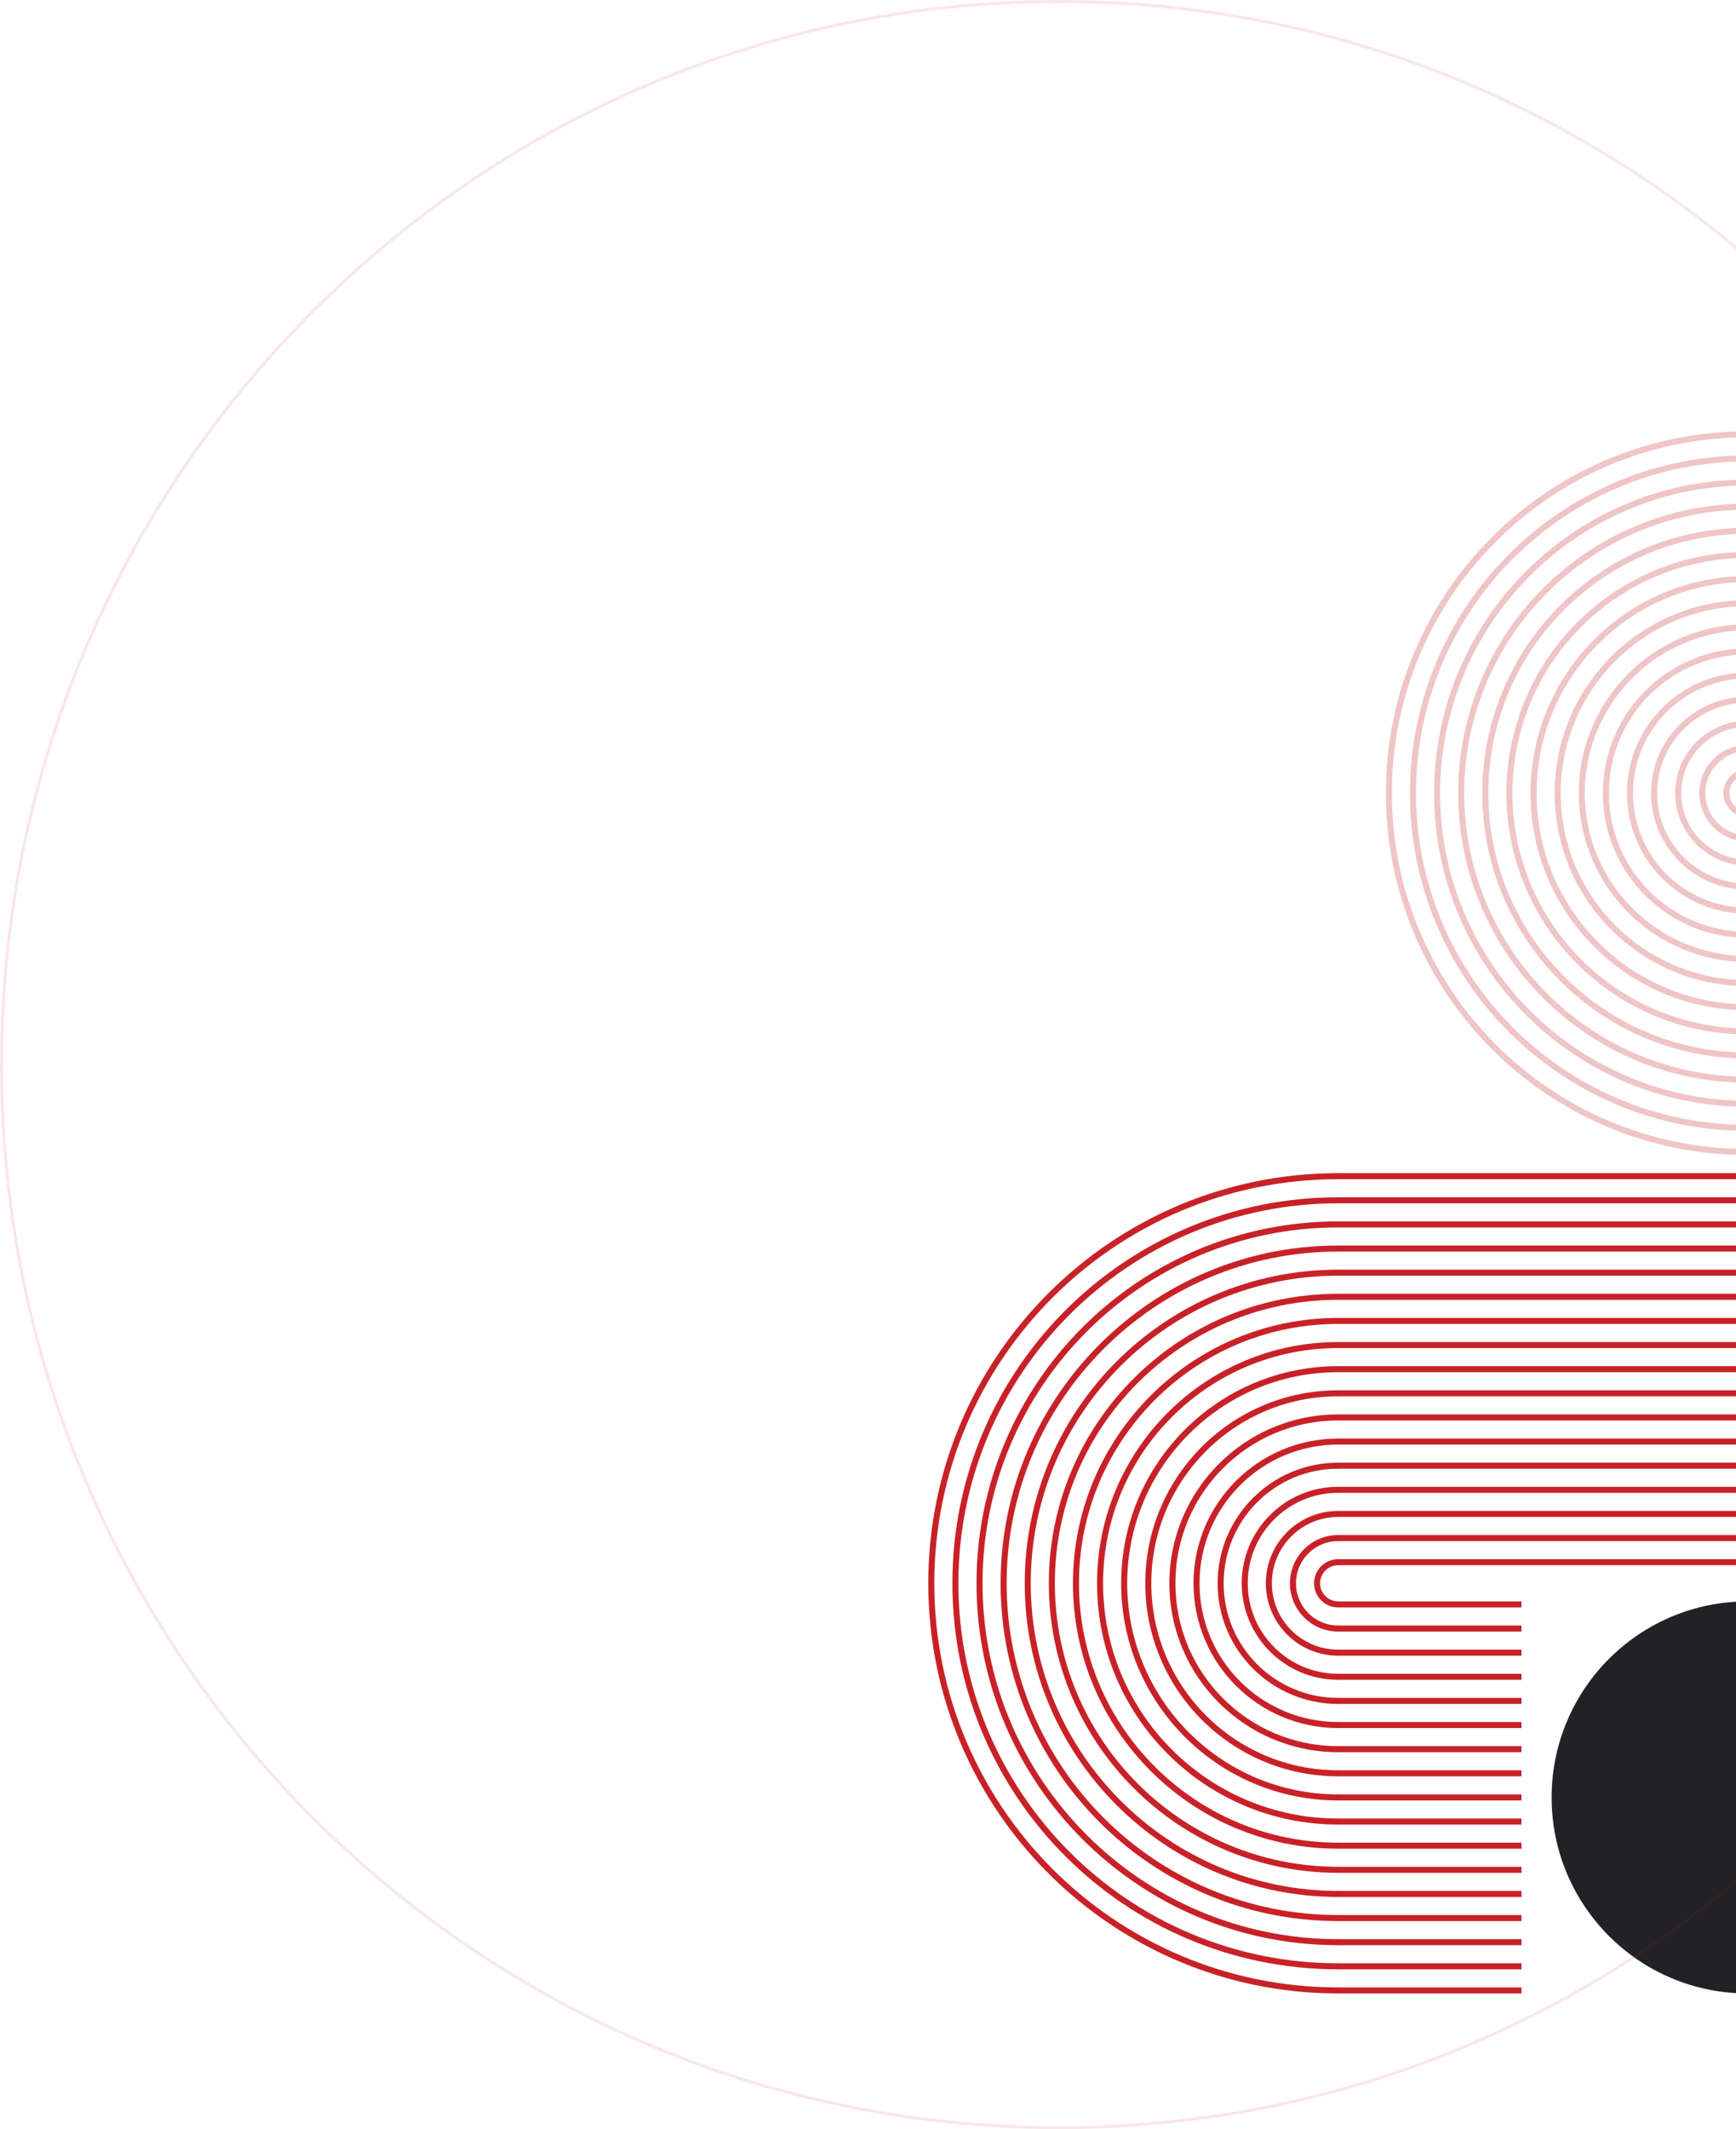 <svg xmlns="http://www.w3.org/2000/svg" width="576" height="706" viewBox="0 0 576 706" fill="none"><g opacity="0.25"><path d="M579.825 143C513.551 143 459.825 196.726 459.825 263C459.825 329.274 513.551 383 579.825 383L579.825 381C514.655 381 461.825 328.17 461.825 263C461.825 197.83 514.655 145 579.825 145L579.825 143Z" fill="#C5161D"></path><path d="M579.825 151C517.969 151 467.825 201.144 467.825 263C467.825 324.856 517.969 375 579.825 375L579.825 373C519.074 373 469.825 323.751 469.825 263C469.825 202.249 519.074 153 579.825 153L579.825 151Z" fill="#C5161D"></path><path d="M579.825 159C522.387 159 475.825 205.562 475.825 263C475.825 320.438 522.387 367 579.825 367L579.825 365C523.492 365 477.825 319.333 477.825 263C477.825 206.667 523.492 161 579.825 161L579.825 159Z" fill="#C5161D"></path><path d="M579.825 167C526.806 167 483.825 209.981 483.825 263C483.825 316.019 526.806 359 579.825 359L579.825 357C527.91 357 485.825 314.915 485.825 263C485.825 211.085 527.91 169 579.825 169L579.825 167Z" fill="#C5161D"></path><path d="M579.825 351C531.224 351 491.825 311.601 491.825 263C491.825 214.399 531.224 175 579.825 175L579.825 177C532.328 177 493.825 215.504 493.825 263C493.825 310.496 532.328 349 579.825 349L579.825 351Z" fill="#C5161D"></path><path d="M579.825 343C535.642 343 499.825 307.183 499.825 263C499.825 218.817 535.642 183 579.825 183L579.825 185C536.747 185 501.825 219.922 501.825 263C501.825 306.078 536.747 341 579.825 341L579.825 343Z" fill="#C5161D"></path><path d="M579.825 335C540.06 335 507.825 302.765 507.825 263C507.825 223.236 540.06 191 579.825 191L579.825 193C541.165 193 509.825 224.34 509.825 263C509.825 301.66 541.165 333 579.825 333L579.825 335Z" fill="#C5161D"></path><path d="M579.825 327C544.479 327 515.825 298.346 515.825 263C515.825 227.654 544.479 199 579.825 199L579.825 201C545.583 201 517.825 228.758 517.825 263C517.825 297.242 545.583 325 579.825 325L579.825 327Z" fill="#C5161D"></path><path d="M579.825 319C548.897 319 523.825 293.928 523.825 263C523.825 232.072 548.897 207 579.825 207L579.825 209C550.002 209 525.825 233.177 525.825 263C525.825 292.823 550.002 317 579.825 317L579.825 319Z" fill="#C5161D"></path><path d="M579.825 311C553.315 311 531.825 289.51 531.825 263C531.825 236.49 553.315 215 579.825 215L579.825 217C554.42 217 533.825 237.595 533.825 263C533.825 288.405 554.42 309 579.825 309L579.825 311Z" fill="#C5161D"></path><path d="M579.825 303C557.734 303 539.825 285.091 539.825 263C539.825 240.909 557.734 223 579.825 223L579.825 225C558.838 225 541.825 242.013 541.825 263C541.825 283.987 558.838 301 579.825 301L579.825 303Z" fill="#C5161D"></path><path d="M579.825 295C562.152 295 547.825 280.673 547.825 263C547.825 245.327 562.152 231 579.825 231L579.825 233C563.256 233 549.825 246.431 549.825 263C549.825 279.569 563.256 293 579.825 293L579.825 295Z" fill="#C5161D"></path><path d="M579.825 287C566.57 287 555.825 276.255 555.825 263C555.825 249.745 566.57 239 579.825 239L579.825 241C567.675 241 557.825 250.85 557.825 263C557.825 275.15 567.675 285 579.825 285L579.825 287Z" fill="#C5161D"></path><path d="M579.825 279C570.988 279 563.825 271.837 563.825 263C563.825 254.163 570.988 247 579.825 247L579.825 249C572.093 249 565.825 255.268 565.825 263C565.825 270.732 572.093 277 579.825 277L579.825 279Z" fill="#C5161D"></path><path d="M579.825 271C575.407 271 571.825 267.418 571.825 263C571.825 258.582 575.407 255 579.825 255L579.825 257C576.511 257 573.825 259.686 573.825 263C573.825 266.314 576.511 269 579.825 269L579.825 271Z" fill="#C5161D"></path></g><path d="M514.825 596C514.825 560.101 543.926 531 579.825 531L579.825 661C543.926 661 514.825 631.898 514.825 596Z" fill="#222125"></path><g opacity="0.95"><path d="M444 391C369.994 391 310 450.994 310 525C310 599.006 369.994 659 444 659L444 661C368.889 661 308 600.111 308 525C308 449.889 368.889 389 444 389L444 391Z" fill="#C5161D"></path><path d="M444 397C373.308 397 316 454.308 316 525C316 595.692 373.308 653 444 653L444 651C374.412 651 318 594.588 318 525C318 455.412 374.412 399 444 399L444 397Z" fill="#C5161D"></path><path d="M444 405C377.726 405 324 458.726 324 525C324 591.274 377.726 645 444 645L444 643C378.83 643 326 590.17 326 525C326 459.83 378.83 407 444 407L444 405Z" fill="#C5161D"></path><path d="M444 413C382.144 413 332 463.144 332 525C332 586.856 382.144 637 444 637L444 635C383.249 635 334 585.751 334 525C334 464.249 383.249 415 444 415L444 413Z" fill="#C5161D"></path><path d="M444 421C386.562 421 340 467.562 340 525C340 582.438 386.562 629 444 629L444 627C387.667 627 342 581.333 342 525C342 468.667 387.667 423 444 423L444 421Z" fill="#C5161D"></path><path d="M444 429C390.981 429 348 471.981 348 525C348 578.019 390.981 621 444 621L444 619C392.085 619 350 576.915 350 525C350 473.085 392.085 431 444 431L444 429Z" fill="#C5161D"></path><path d="M444 613C395.399 613 356 573.601 356 525C356 476.399 395.399 437 444 437L444 439C396.504 439 358 477.504 358 525C358 572.496 396.504 611 444 611L444 613Z" fill="#C5161D"></path><path d="M444 605C399.817 605 364 569.183 364 525C364 480.817 399.817 445 444 445L444 447C400.922 447 366 481.922 366 525C366 568.078 400.922 603 444 603L444 605Z" fill="#C5161D"></path><path d="M444 597C404.236 597 372 564.765 372 525C372 485.236 404.236 453 444 453L444 455C405.34 455 374 486.34 374 525C374 563.66 405.34 595 444 595L444 597Z" fill="#C5161D"></path><path d="M444 589C408.654 589 380 560.346 380 525C380 489.654 408.654 461 444 461L444 463C409.758 463 382 490.758 382 525C382 559.242 409.758 587 444 587L444 589Z" fill="#C5161D"></path><path d="M444 581C413.072 581 388 555.928 388 525C388 494.072 413.072 469 444 469L444 471C414.177 471 390 495.177 390 525C390 554.823 414.177 579 444 579L444 581Z" fill="#C5161D"></path><path d="M444 573C417.49 573 396 551.51 396 525C396 498.49 417.49 477 444 477L444 479C418.595 479 398 499.595 398 525C398 550.405 418.595 571 444 571L444 573Z" fill="#C5161D"></path><path d="M444 565C421.909 565 404 547.091 404 525C404 502.909 421.909 485 444 485L444 487C423.013 487 406 504.013 406 525C406 545.987 423.013 563 444 563L444 565Z" fill="#C5161D"></path><path d="M444 557C426.327 557 412 542.673 412 525C412 507.327 426.327 493 444 493L444 495C427.431 495 414 508.431 414 525C414 541.569 427.431 555 444 555L444 557Z" fill="#C5161D"></path><path d="M444 549C430.745 549 420 538.255 420 525C420 511.745 430.745 501 444 501L444 503C431.85 503 422 512.85 422 525C422 537.15 431.85 547 444 547L444 549Z" fill="#C5161D"></path><path d="M444 541C435.163 541 428 533.837 428 525C428 516.163 435.163 509 444 509L444 511C436.268 511 430 517.268 430 525C430 532.732 436.268 539 444 539L444 541Z" fill="#C5161D"></path><path d="M444 533C439.582 533 436 529.418 436 525C436 520.582 439.582 517 444 517L444 519C440.686 519 438 521.686 438 525C438 528.314 440.686 531 444 531L444 533Z" fill="#C5161D"></path></g><g opacity="0.95"><path d="M443.825 389L443.825 391L579.825 391L579.825 389L443.825 389Z" fill="#C5161D"></path><path d="M443.825 397L443.825 399L579.825 399L579.825 397L443.825 397Z" fill="#C5161D"></path><path d="M443.825 405L443.825 407L579.825 407L579.825 405L443.825 405Z" fill="#C5161D"></path><path d="M443.825 413L443.825 415L579.825 415L579.825 413L443.825 413Z" fill="#C5161D"></path><path d="M443.825 421L443.825 423L579.825 423L579.825 421L443.825 421Z" fill="#C5161D"></path><path d="M443.825 429L443.825 431L579.825 431L579.825 429L443.825 429Z" fill="#C5161D"></path><path d="M443.825 437L443.825 439L579.825 439L579.825 437L443.825 437Z" fill="#C5161D"></path><path d="M443.825 445L443.825 447L579.825 447L579.825 445L443.825 445Z" fill="#C5161D"></path><path d="M443.825 453L443.825 455L579.825 455L579.825 453L443.825 453Z" fill="#C5161D"></path><path d="M443.825 461L443.825 463L579.825 463L579.825 461L443.825 461Z" fill="#C5161D"></path><path d="M443.825 469L443.825 471L579.825 471L579.825 469L443.825 469Z" fill="#C5161D"></path><path d="M443.825 477L443.825 479L579.825 479L579.825 477L443.825 477Z" fill="#C5161D"></path><path d="M443.825 485L443.825 487L579.825 487L579.825 485L443.825 485Z" fill="#C5161D"></path><path d="M443.825 493L443.825 495L579.825 495L579.825 493L443.825 493Z" fill="#C5161D"></path><path d="M443.825 501L443.825 503L579.825 503L579.825 501L443.825 501Z" fill="#C5161D"></path><path d="M443.825 509L443.825 511L579.825 511L579.825 509L443.825 509Z" fill="#C5161D"></path><path d="M443.825 517L443.825 519L579.825 519L579.825 517L443.825 517Z" fill="#C5161D"></path></g><g opacity="0.95"><path d="M443.825 531L443.825 533L504.825 533L504.825 531L443.825 531Z" fill="#C5161D"></path><path d="M443.825 539L443.825 541L504.825 541L504.825 539L443.825 539Z" fill="#C5161D"></path><path d="M443.825 547L443.825 549L504.825 549L504.825 547L443.825 547Z" fill="#C5161D"></path><path d="M443.825 555L443.825 557L504.825 557L504.825 555L443.825 555Z" fill="#C5161D"></path><path d="M443.825 563L443.825 565L504.825 565L504.825 563L443.825 563Z" fill="#C5161D"></path><path d="M443.825 571L443.825 573L504.825 573L504.825 571L443.825 571Z" fill="#C5161D"></path><path d="M443.825 579L443.825 581L504.825 581L504.825 579L443.825 579Z" fill="#C5161D"></path><path d="M443.825 587L443.825 589L504.825 589L504.825 587L443.825 587Z" fill="#C5161D"></path><path d="M443.825 595L443.825 597L504.825 597L504.825 595L443.825 595Z" fill="#C5161D"></path><path d="M443.825 603L443.825 605L504.825 605L504.825 603L443.825 603Z" fill="#C5161D"></path><path d="M443.825 611L443.825 613L504.825 613L504.825 611L443.825 611Z" fill="#C5161D"></path><path d="M443.825 619L443.825 621L504.825 621L504.825 619L443.825 619Z" fill="#C5161D"></path><path d="M443.825 627L443.825 629L504.825 629L504.825 627L443.825 627Z" fill="#C5161D"></path><path d="M443.825 635L443.825 637L504.825 637L504.825 635L443.825 635Z" fill="#C5161D"></path><path d="M443.825 643L443.825 645L504.825 645L504.825 643L443.825 643Z" fill="#C5161D"></path><path d="M443.825 651L443.825 653L504.825 653L504.825 651L443.825 651Z" fill="#C5161D"></path><path d="M443.825 659L443.825 661L504.825 661L504.825 659L443.825 659Z" fill="#C5161D"></path></g><path opacity="0.2" d="M702.311 353C702.311 547.682 545.203 705.5 351.405 705.5C157.608 705.5 0.5 547.682 0.5 353C0.5 158.317 157.608 0.5 351.405 0.5C545.203 0.5 702.311 158.317 702.311 353Z" stroke="#C5161D" stroke-opacity="0.5"></path></svg>